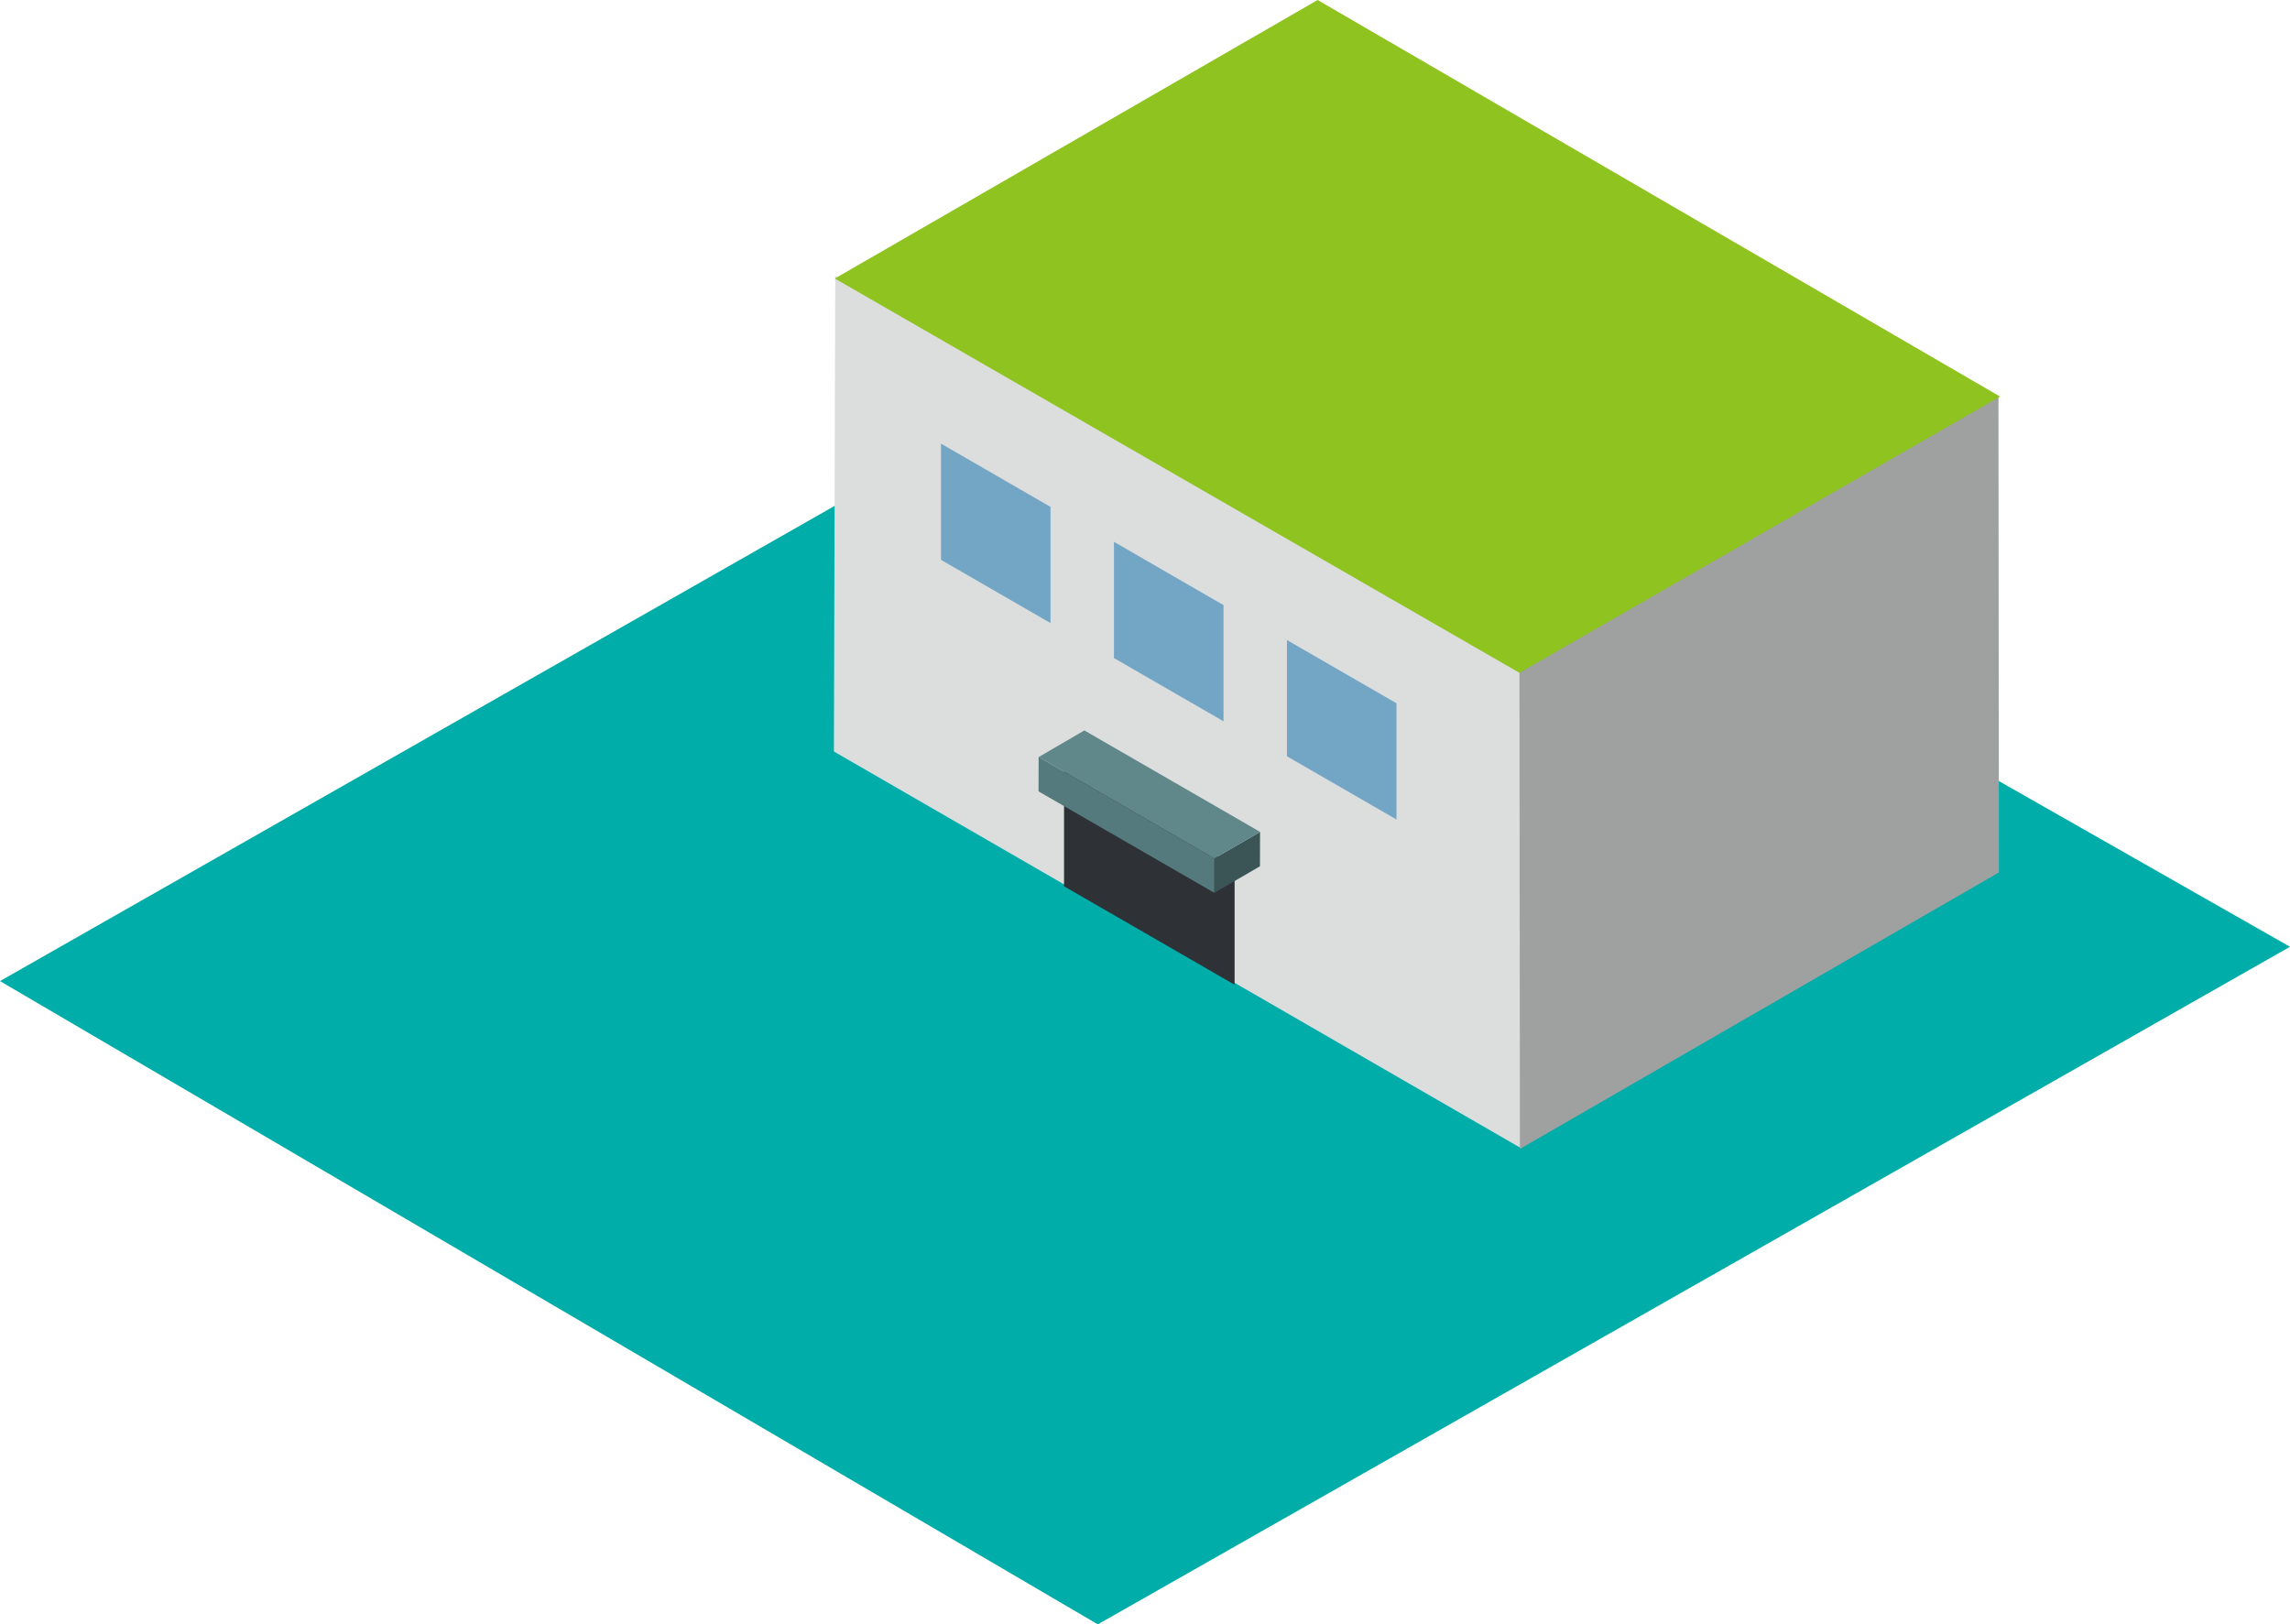<svg xmlns="http://www.w3.org/2000/svg" width="212.874" height="151"><g id="グループ_29256" data-name="グループ 29256"><path id="パス_918166" data-name="パス 918166" d="M0 73.758l102.052 59.8 110.822-62.99-103.647-59z" transform="translate(0 17.446)" fill="#00ada9"/><path id="パス_918167" data-name="パス 918167" d="M30.908 54.439l.125-44.212 63.854 36.866-.125 44.207z" transform="translate(46.61 15.424)" fill="#dcdddd"/><path id="パス_918168" data-name="パス 918168" d="M56.317 40.384l44.528-25.707.043 44.292-44.526 25.707z" transform="translate(84.928 22.132)" fill="#9fa0a0"/><path id="パス_918169" data-name="パス 918169" d="M75.821 0L30.943 25.891l63.643 36.657 44.673-25.682z" transform="translate(46.663)" fill="#8fc31f"/><path id="パス_918170" data-name="パス 918170" d="M34.876 27.246l10.183 5.879v-10.8l-10.183-5.881z" transform="translate(52.595 24.797)" fill="#73a5c5"/><path id="パス_918171" data-name="パス 918171" d="M41.288 30.886l10.183 5.879v-10.8l-10.183-5.881z" transform="translate(62.264 30.287)" fill="#73a5c5"/><path id="パス_918172" data-name="パス 918172" d="M47.7 34.527l10.183 5.879V29.6L47.7 23.725z" transform="translate(71.932 35.777)" fill="#73a5c5"/><path id="パス_918173" data-name="パス 918173" d="M39.438 39.492l15.856 9.154V37.6l-15.856-9.154z" transform="translate(59.473 42.897)" fill="#2e3135"/><path id="パス_918174" data-name="パス 918174" d="M45.006 36.5l4.246-2.468.01-3.193-4.246 2.461z" transform="translate(67.87 46.5)" fill="#3b5557"/><path id="パス_918175" data-name="パス 918175" d="M54.828 38.972l4.246-2.472-16.33-9.428-4.244 2.472z" transform="translate(58.056 40.831)" fill="#60878a"/><path id="パス_918176" data-name="パス 918176" d="M38.5 28.06l-.01 3.193 16.336 9.427.008-3.193z" transform="translate(58.05 42.315)" fill="#557a7e"/></g></svg>
